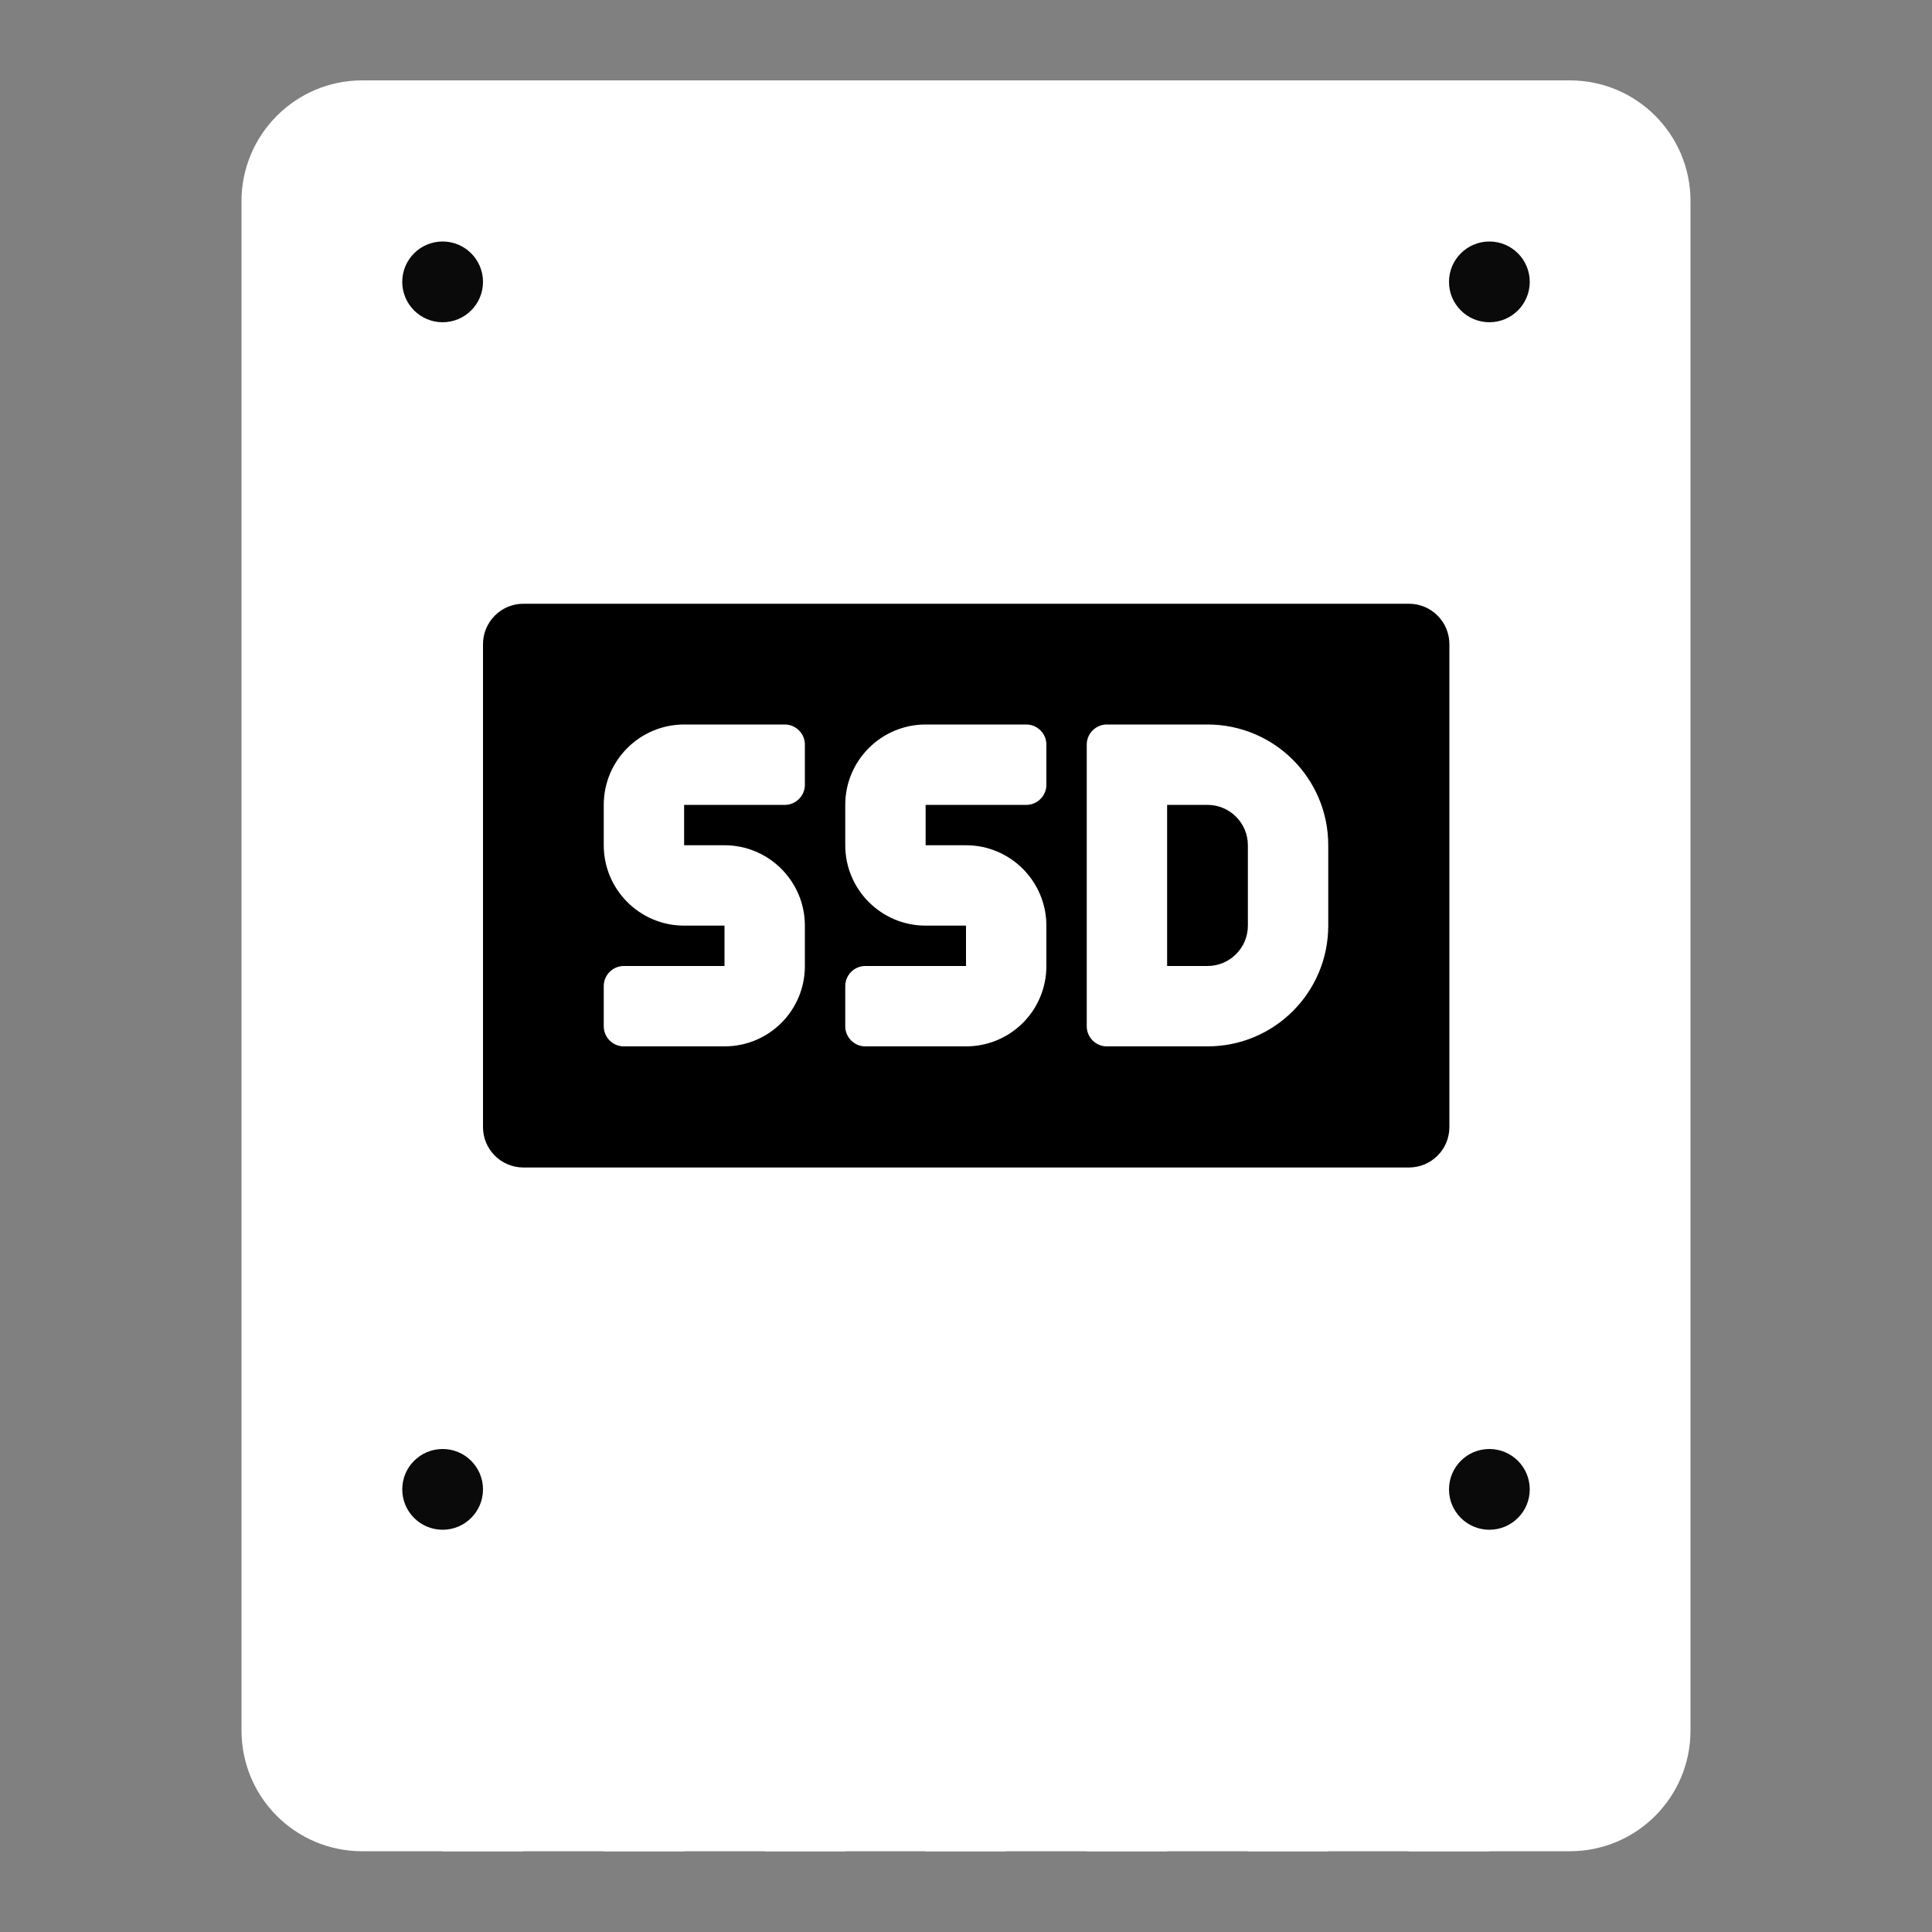 <?xml version="1.0" encoding="utf-8"?>
<!-- Generator: Adobe Illustrator 27.3.1, SVG Export Plug-In . SVG Version: 6.00 Build 0)  -->
<svg version="1.1" id="Layer_1" xmlns="http://www.w3.org/2000/svg" xmlns:xlink="http://www.w3.org/1999/xlink" x="0px" y="0px"
	 viewBox="0 0 512 512" style="enable-background:new 0 0 512 512;" xml:space="preserve">
<rect x="0" y="0" width="512" height="512" fill="#808080" stroke="none"/>
<style type="text/css">
	.st0{fill:#FFFFFF;}
	.st1{fill:#0A0A0A;}
</style>
<path class="st0" d="M96,21.3h320c17.7,0,32,14.3,32,32v405.3c0,17.7-14.3,32-32,32H96c-17.7,0-32-14.3-32-32V53.3
	C64,35.7,78.3,21.3,96,21.3z"/>
<circle class="st1" cx="117.3" cy="74.7" r="10.7"/>
<circle class="st1" cx="394.7" cy="74.7" r="10.7"/>
<circle class="st1" cx="117.3" cy="394.7" r="10.7"/>
<circle class="st1" cx="394.7" cy="394.7" r="10.7"/>
<path d="M138.7,160h234.7c5.9,0,10.7,4.8,10.7,10.7v128c0,5.9-4.8,10.7-10.7,10.7H138.7c-5.9,0-10.7-4.8-10.7-10.7v-128
	C128,164.8,132.8,160,138.7,160z"/>
<path class="st0" d="M192,277.3h-26.7c-2.9,0-5.3-2.4-5.3-5.3l0,0v-10.7c0-2.9,2.4-5.3,5.3-5.3h0H192v-10.7h-10.7
	c-11.8,0-21.3-9.6-21.3-21.3v0v-10.7c0-11.8,9.6-21.3,21.3-21.3h0H208c2.9,0,5.3,2.4,5.3,5.3v0V208c0,2.9-2.4,5.3-5.3,5.3
	c0,0,0,0,0,0h-26.7V224H192c11.8,0,21.3,9.6,21.3,21.3v0V256C213.3,267.8,203.8,277.3,192,277.3L192,277.3z"/>
<path class="st0" d="M256,277.3h-26.7c-2.9,0-5.3-2.4-5.3-5.3l0,0v-10.7c0-2.9,2.4-5.3,5.3-5.3h0H256v-10.7h-10.7
	c-11.8,0-21.3-9.6-21.3-21.3v0v-10.7c0-11.8,9.6-21.3,21.3-21.3h0H272c2.9,0,5.3,2.4,5.3,5.3v0V208c0,2.9-2.4,5.3-5.3,5.3
	c0,0,0,0,0,0h-26.7V224H256c11.8,0,21.3,9.6,21.3,21.3v0V256C277.3,267.8,267.8,277.3,256,277.3C256,277.3,256,277.3,256,277.3z"/>
<path class="st0" d="M320,277.3h-26.7c-2.9,0-5.3-2.4-5.3-5.3l0,0v-74.7c0-2.9,2.4-5.3,5.3-5.3l0,0H320c17.7,0,32,14.3,32,32v21.3
	C352,263,337.7,277.3,320,277.3z M309.3,256H320c5.9,0,10.7-4.8,10.7-10.7V224c0-5.9-4.8-10.7-10.7-10.7h-10.7V256z"/>
<path class="st0" d="M133.3,448h-10.7c-2.9,0-5.3,2.4-5.3,5.3v37.3h21.3v-37.3C138.7,450.4,136.3,448,133.3,448z"/>
<path class="st0" d="M176,448h-10.7c-2.9,0-5.3,2.4-5.3,5.3l0,0v37.3h21.3v-37.3C181.3,450.4,178.9,448,176,448L176,448z"/>
<path class="st0" d="M218.7,448H208c-2.9,0-5.3,2.4-5.3,5.3l0,0v37.3H224v-37.3C224,450.4,221.6,448,218.7,448L218.7,448L218.7,448z
	"/>
<path class="st0" d="M261.3,448h-10.7c-2.9,0-5.3,2.4-5.3,5.3v37.3h21.3v-37.3C266.7,450.4,264.3,448,261.3,448L261.3,448z"/>
<path class="st0" d="M304,448h-10.7c-2.9,0-5.3,2.4-5.3,5.3l0,0v37.3h21.3v-37.3C309.3,450.4,306.9,448,304,448L304,448z"/>
<path class="st0" d="M346.7,448H336c-2.9,0-5.3,2.4-5.3,5.3l0,0v37.3H352v-37.3C352,450.4,349.6,448,346.7,448L346.7,448z"/>
<path class="st0" d="M389.3,448h-10.7c-2.9,0-5.3,2.4-5.3,5.3v37.3h21.3v-37.3C394.7,450.4,392.3,448,389.3,448L389.3,448z"/>
</svg>

